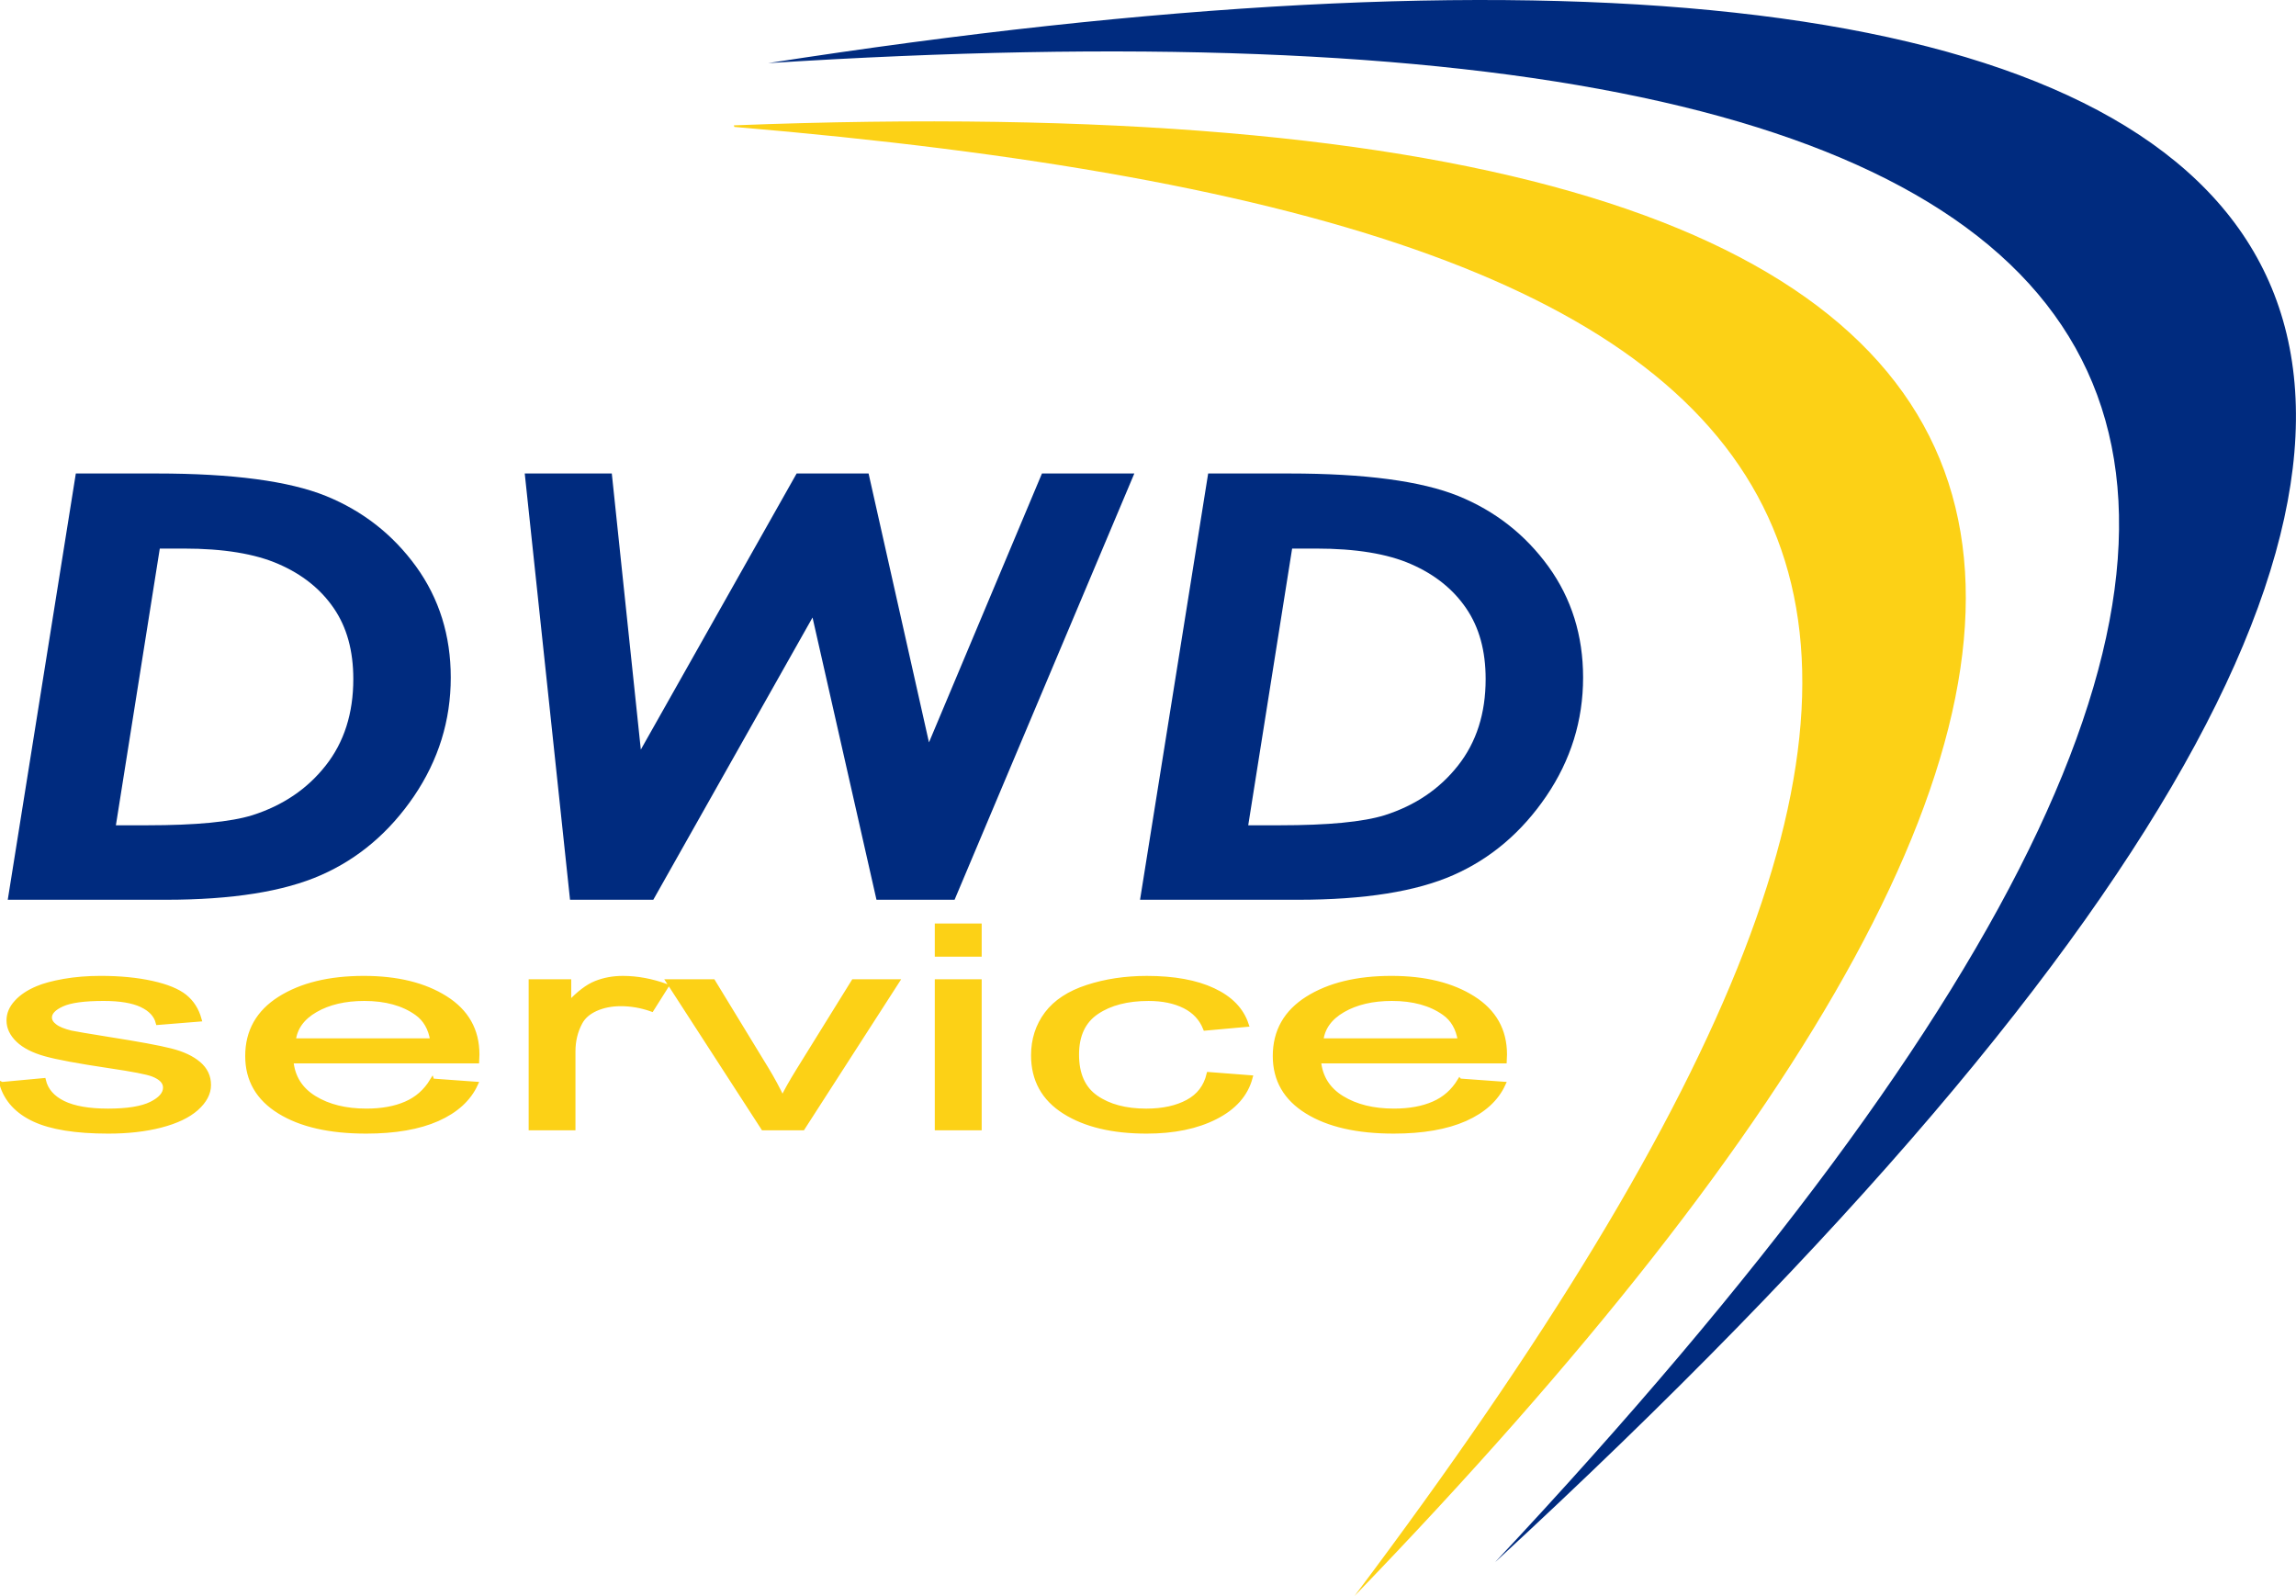 <?xml version="1.0" encoding="UTF-8" standalone="no"?>
<!-- Created with Inkscape (http://www.inkscape.org/) -->

<svg
   width="49.688mm"
   height="34.543mm"
   viewBox="0 0 49.688 34.543"
   version="1.1"
   id="svg1871"
   xmlns="http://www.w3.org/2000/svg"
   xmlns:svg="http://www.w3.org/2000/svg">
  <defs
     id="defs1868" />
  <g
     id="layer1"
     transform="translate(-140.195,-209.153)">
    <path
       d="m 156.82,210.519 c 31.184,-1.983 39.009,7.593 15.73,32.446 30.553,-28.179 17.83,-37.66 -15.73,-32.446"
       style="fill:#002b7f;fill-opacity:1;fill-rule:evenodd;stroke:none;stroke-width:0.353"
       id="path932" />
    <path
       d="m 156.077,211.865 0.01,0.035 c 25.212,2.128 29.972,9.779 13.42,31.797 19.856,-20.559 18.901,-33.084 -13.43,-31.831"
       style="fill:#fcd116;fill-opacity:1;fill-rule:evenodd;stroke:none;stroke-width:0.353"
       id="path934" />
    <path
       d="m 141.836,219.401 h 1.751 c 1.639,0 2.859,0.163 3.66,0.486 0.799,0.325 1.45,0.835 1.953,1.528 0.5,0.693 0.75,1.494 0.75,2.402 0,0.931 -0.266,1.787 -0.796,2.569 -0.531,0.779 -1.2,1.349 -2.009,1.706 -0.807,0.357 -1.93,0.535 -3.364,0.535 l -3.418,-1e-4 z m 1.817,1.625 -0.95,5.989 h 0.681 c 1.047,0 1.805,-0.073 2.272,-0.218 0.659,-0.21 1.187,-0.567 1.585,-1.072 0.401,-0.507 0.6,-1.132 0.6,-1.875 0,-0.612 -0.14,-1.122 -0.424,-1.535 -0.281,-0.411 -0.679,-0.73 -1.192,-0.953 -0.513,-0.225 -1.197,-0.336 -2.05,-0.336 z"
       style="fill:#002b7f;fill-opacity:1;fill-rule:evenodd;stroke:none;stroke-width:0.353"
       id="path936" />
    <path
       d="m 151.551,219.401 h 1.884 l 0.628,5.976 3.372,-5.976 h 1.557 l 1.307,5.82 2.445,-5.82 h 1.999 l -3.89,9.226 h -1.69 l -1.384,-6.109 -3.446,6.109 h -1.802 z"
       style="fill:#002b7f;fill-opacity:1;fill-rule:evenodd;stroke:none;stroke-width:0.353"
       id="path938" />
    <path
       d="m 166.341,219.401 h 1.751 c 1.639,0 2.859,0.163 3.66,0.486 0.799,0.325 1.45,0.835 1.953,1.528 0.5,0.693 0.75,1.494 0.75,2.402 0,0.931 -0.266,1.787 -0.797,2.569 -0.531,0.779 -1.2,1.349 -2.009,1.706 -0.807,0.357 -1.93,0.535 -3.364,0.535 l -3.418,-1e-4 z m 1.817,1.625 -0.95,5.989 h 0.681 c 1.047,0 1.805,-0.073 2.272,-0.218 0.659,-0.21 1.187,-0.567 1.585,-1.072 0.401,-0.507 0.6,-1.132 0.6,-1.875 7e-5,-0.612 -0.14,-1.122 -0.424,-1.535 -0.281,-0.411 -0.679,-0.73 -1.192,-0.953 -0.513,-0.225 -1.197,-0.336 -2.05,-0.336 z"
       style="fill:#002b7f;fill-opacity:1;fill-rule:evenodd;stroke:none;stroke-width:0.353"
       id="path940" />
    <g
       id="g942"
       transform="matrix(0,0.219,0.219,0,122.098,415.631)">
      <path
         d="m -835.663,82.818 -0.382,4.122 c 0.973,0.23 1.717,0.878 2.238,1.938 0.516,1.053 0.776,2.531 0.776,4.439 0,1.915 -0.232,3.339 -0.689,4.264 -0.46,0.925 -1,1.392 -1.614,1.392 -0.558,0 -0.991,-0.411 -1.312,-1.234 -0.218,-0.57 -0.493,-1.994 -0.828,-4.265 -0.456,-3.054 -0.847,-5.182 -1.182,-6.361 -0.33,-1.178 -0.791,-2.081 -1.377,-2.69 -0.586,-0.609 -1.233,-0.918 -1.94,-0.918 -0.647,0 -1.242,0.253 -1.792,0.759 -0.553,0.499 -1.01,1.186 -1.373,2.05 -0.279,0.648 -0.521,1.534 -0.717,2.65 -0.195,1.124 -0.293,2.326 -0.293,3.608 0,1.93 0.168,3.623 0.493,5.087 0.326,1.464 0.768,2.54 1.326,3.236 0.563,0.696 1.307,1.171 2.243,1.432 l 0.33,-4.075 c -0.744,-0.19 -1.325,-0.728 -1.744,-1.614 -0.419,-0.886 -0.628,-2.144 -0.628,-3.765 0,-1.915 0.186,-3.283 0.558,-4.098 0.372,-0.823 0.809,-1.235 1.307,-1.235 0.321,0 0.605,0.175 0.861,0.514 0.265,0.341 0.479,0.871 0.656,1.598 0.088,0.42 0.297,1.646 0.624,3.687 0.465,2.951 0.842,5.008 1.14,6.171 0.293,1.171 0.726,2.089 1.289,2.753 0.563,0.664 1.261,0.996 2.099,0.996 0.819,0 1.587,-0.411 2.312,-1.218 0.721,-0.815 1.28,-1.986 1.675,-3.512 0.396,-1.527 0.591,-3.26 0.591,-5.19 0,-3.204 -0.391,-5.641 -1.172,-7.318 -0.782,-1.677 -1.941,-2.745 -3.476,-3.204 z m -0.34,42.512 0.312,4.311 c 1.484,-0.68 2.633,-1.938 3.452,-3.773 0.814,-1.844 1.223,-4.193 1.223,-7.05 0,-3.6 -0.651,-6.456 -1.954,-8.559 -1.303,-2.113 -3.131,-3.165 -5.486,-3.165 -2.438,0 -4.327,1.068 -5.672,3.197 -1.345,2.135 -2.019,4.897 -2.019,8.299 0,3.292 0.661,5.981 1.977,8.062 1.316,2.089 3.173,3.133 5.56,3.133 0.148,0 0.367,-0.008 0.656,-0.024 v -18.355 c 1.592,0.15 2.81,0.917 3.652,2.294 0.847,1.377 1.27,3.086 1.27,5.143 0,1.527 -0.237,2.832 -0.712,3.916 -0.47,1.084 -1.224,1.938 -2.261,2.571 z m -3.969,-13.695 v 13.742 c -1.214,-0.182 -2.131,-0.712 -2.736,-1.574 -0.945,-1.329 -1.419,-3.054 -1.419,-5.166 0,-1.915 0.377,-3.528 1.131,-4.834 0.753,-1.306 1.763,-2.025 3.024,-2.168 z m 8.631,23.468 h -14.475 v 3.75 h 2.192 c -1.024,0.957 -1.703,1.843 -2.029,2.659 -0.326,0.807 -0.493,1.7 -0.493,2.674 0,1.408 0.265,2.832 0.791,4.288 l 2.28,-1.44 c -0.358,-1.012 -0.535,-2.033 -0.535,-3.054 0,-0.918 0.163,-1.732 0.484,-2.46 0.326,-0.728 0.772,-1.242 1.345,-1.551 0.87,-0.467 1.824,-0.697 2.861,-0.697 h 7.58 z m 0,22.955 -14.475,-9.367 v 4.407 l 8.668,5.285 c 0.936,0.57 1.908,1.092 2.918,1.574 -0.763,0.372 -1.68,0.886 -2.755,1.551 l -8.831,5.475 v 4.288 l 14.475,-9.32 z m -17.16,17.178 h -2.824 v 4.178 h 2.824 z m 17.16,0 h -14.475 v 4.178 h 14.475 z m -5.304,26.855 0.316,4.098 c 1.661,-0.443 2.964,-1.59 3.904,-3.442 0.94,-1.843 1.41,-4.114 1.41,-6.803 0,-3.363 -0.647,-6.076 -1.94,-8.118 -1.293,-2.049 -3.15,-3.078 -5.569,-3.078 -1.563,0 -2.932,0.443 -4.104,1.321 -1.173,0.886 -2.052,2.224 -2.638,4.027 -0.586,1.796 -0.879,3.758 -0.879,5.87 0,2.674 0.4,4.866 1.196,6.559 0.795,1.701 1.922,2.793 3.387,3.276 l 0.367,-4.059 c -0.972,-0.388 -1.702,-1.068 -2.196,-2.049 -0.489,-0.981 -0.735,-2.168 -0.735,-3.56 0,-2.106 0.442,-3.814 1.331,-5.128 0.884,-1.313 2.284,-1.97 4.201,-1.97 1.945,0 3.359,0.633 4.243,1.907 0.88,1.266 1.321,2.919 1.321,4.961 0,1.638 -0.298,2.999 -0.888,4.099 -0.591,1.099 -1.498,1.795 -2.727,2.089 z m 0.642,24.781 0.312,4.312 c 1.484,-0.68 2.633,-1.938 3.452,-3.774 0.814,-1.843 1.223,-4.193 1.223,-7.049 0,-3.6 -0.651,-6.456 -1.954,-8.56 -1.303,-2.113 -3.131,-3.165 -5.486,-3.165 -2.438,0 -4.327,1.068 -5.672,3.196 -1.345,2.136 -2.019,4.897 -2.019,8.299 0,3.292 0.661,5.981 1.977,8.062 1.316,2.088 3.173,3.133 5.56,3.133 0.148,0 0.367,-0.008 0.656,-0.024 v -18.355 c 1.592,0.15 2.81,0.918 3.652,2.294 0.847,1.377 1.27,3.086 1.27,5.143 0,1.527 -0.237,2.832 -0.712,3.916 -0.47,1.084 -1.224,1.938 -2.261,2.571 z m -3.969,-13.695 v 13.743 c -1.214,-0.182 -2.131,-0.712 -2.736,-1.575 -0.945,-1.329 -1.419,-3.053 -1.419,-5.166 0,-1.915 0.377,-3.529 1.131,-4.834 0.753,-1.306 1.763,-2.025 3.024,-2.168 z"
         style="fill:#fcd116;fill-opacity:1;fill-rule:nonzero;stroke:#fcd116;stroke-width:0.456;stroke-linecap:butt;stroke-linejoin:miter;stroke-miterlimit:22.926;stroke-dasharray:none;stroke-opacity:1"
         id="path944" />
    </g>
  </g>
</svg>
